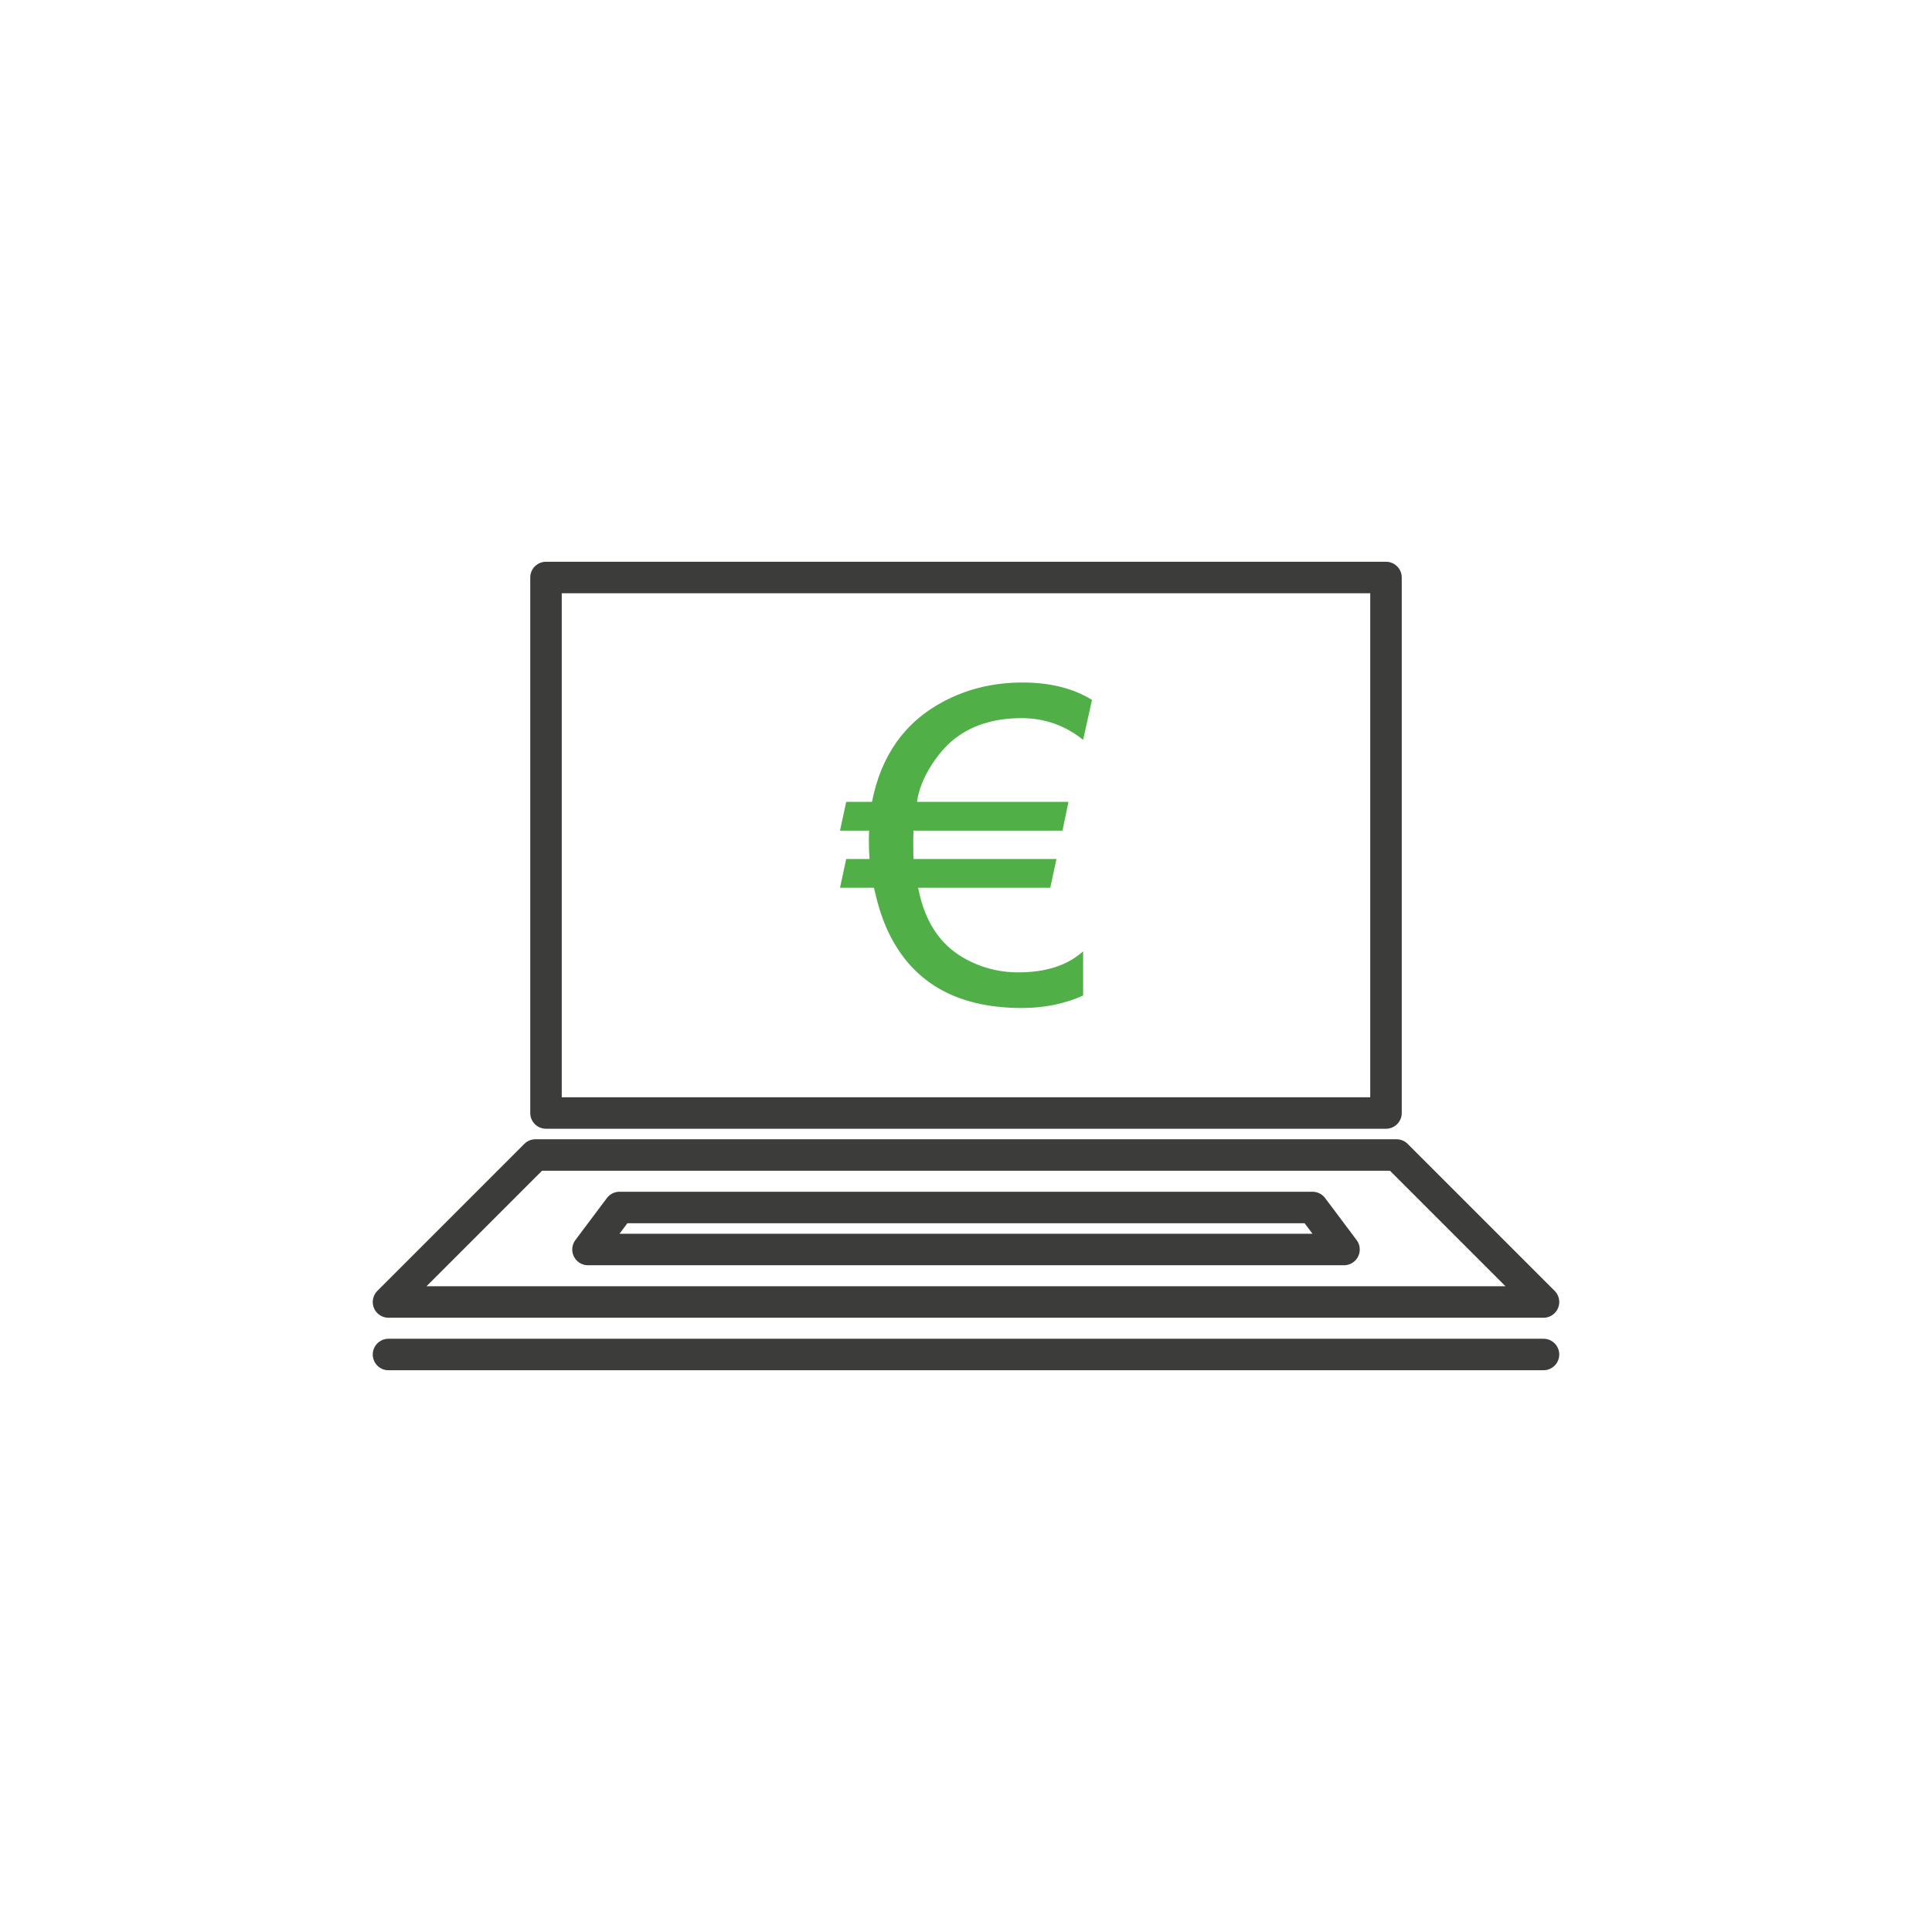 <?xml version="1.0" encoding="UTF-8"?>
<svg xmlns="http://www.w3.org/2000/svg" xmlns:xlink="http://www.w3.org/1999/xlink" width="184px" height="184px" viewBox="0 0 184 184" version="1.1">
  <title>Design/Icons/ICO-Was-kostet-TYPO3</title>
  <g id="Design/Icons/ICO-Was-kostet-TYPO3" stroke="none" stroke-width="1" fill="none" fill-rule="evenodd">
    <polygon id="Rectangle-Copy-2" stroke="#3C3C3B" stroke-width="3" stroke-linejoin="round" points="51 110 133 110 147 124 37 124"></polygon>
    <polygon id="Rectangle-Copy-3" stroke="#3C3C3B" stroke-width="3" stroke-linejoin="round" points="59 115 125 115 128 119 56 119"></polygon>
    <rect id="Rectangle-Copy" stroke="#3C3C3B" stroke-width="3" stroke-linejoin="round" x="52" y="55" width="80" height="51"></rect>
    <line x1="37" y1="129" x2="147" y2="129" id="Path-49" stroke="#3C3C3B" stroke-width="3" stroke-linecap="round" stroke-linejoin="round"></line>
    <path d="M97.318,96 C99.447,96 101.392,95.605 103.154,94.814 L103.154,90.602 C101.674,91.938 99.616,92.606 96.98,92.606 C95.091,92.606 93.336,92.135 91.715,91.195 C89.459,89.886 88.035,87.671 87.443,84.549 L100.025,84.549 L100.617,81.809 L86.999,81.809 C86.988,81.65 86.981,81.235 86.979,80.565 L86.978,79.927 C86.978,79.668 86.985,79.396 86.999,79.109 L101.188,79.109 L101.759,76.369 L87.337,76.369 C87.478,75.252 87.944,74.072 88.733,72.832 C89.508,71.632 90.375,70.705 91.334,70.051 C92.941,68.947 94.929,68.394 97.297,68.394 C99.482,68.394 101.434,69.083 103.154,70.46 L104,66.656 C102.21,65.552 100.004,65 97.381,65 C94.647,65 92.144,65.6 89.875,66.799 C86.196,68.735 83.919,71.925 83.045,76.369 L80.592,76.369 L80,79.109 L82.77,79.109 C82.756,79.396 82.749,79.675 82.749,79.948 C82.749,80.616 82.77,81.236 82.812,81.809 L80.592,81.809 L80,84.549 L83.235,84.549 C83.559,86.021 83.947,87.275 84.398,88.311 C86.64,93.437 90.946,96 97.318,96 Z" id="€" fill="#50AF47" fill-rule="nonzero"></path>
  </g>
</svg>
